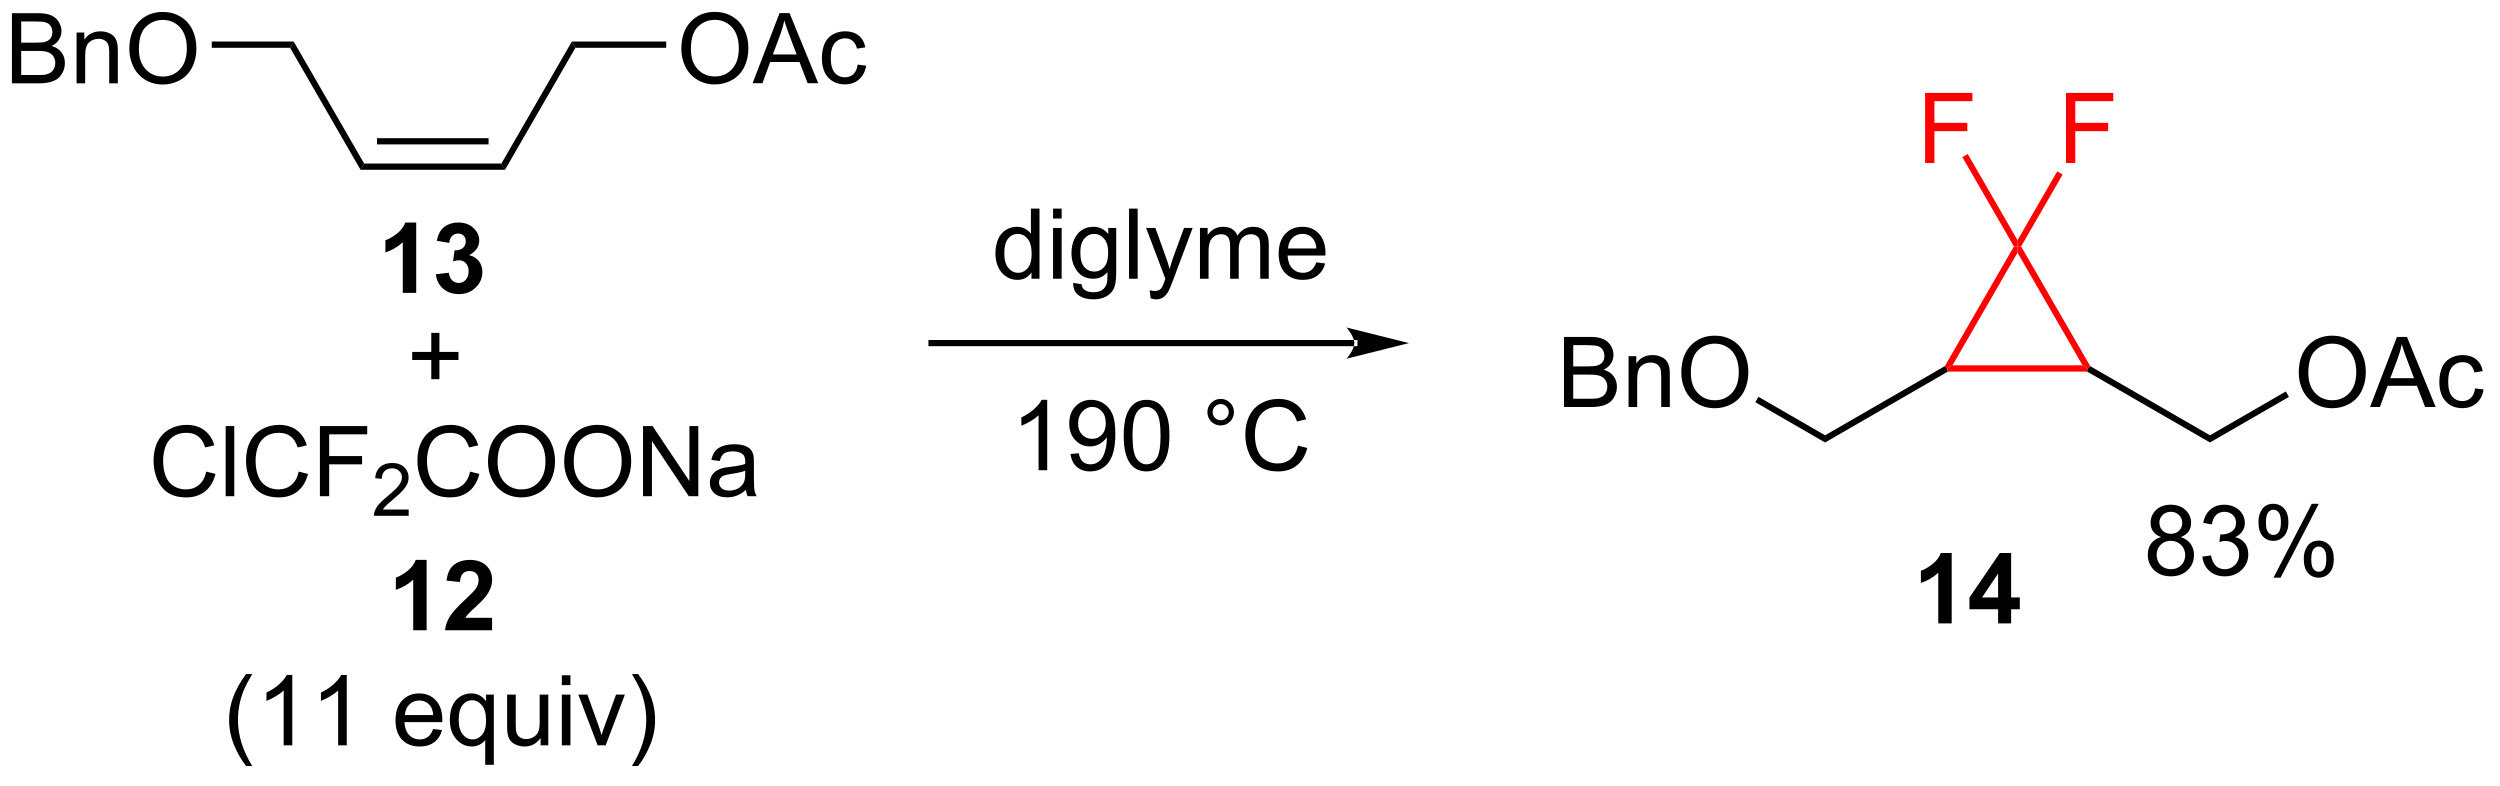 <?xml version="1.0" encoding="UTF-8"?>
<!DOCTYPE svg PUBLIC '-//W3C//DTD SVG 1.0//EN'
          'http://www.w3.org/TR/2001/REC-SVG-20010904/DTD/svg10.dtd'>
<svg stroke-dasharray="none" shape-rendering="auto" xmlns="http://www.w3.org/2000/svg" font-family="'Dialog'" text-rendering="auto" width="280" fill-opacity="1" color-interpolation="auto" color-rendering="auto" preserveAspectRatio="xMidYMid meet" font-size="12px" viewBox="0 0 280 88" fill="black" xmlns:xlink="http://www.w3.org/1999/xlink" stroke="black" image-rendering="auto" stroke-miterlimit="10" stroke-linecap="square" stroke-linejoin="miter" font-style="normal" stroke-width="1" height="88" stroke-dashoffset="0" font-weight="normal" stroke-opacity="1"
><!--Generated by the Batik Graphics2D SVG Generator--><defs id="genericDefs"
  /><g
  ><defs id="defs1"
    ><clipPath clipPathUnits="userSpaceOnUse" id="clipPath1"
      ><path d="M2.235 1.598 L211.927 1.598 L211.927 66.964 L2.235 66.964 L2.235 1.598 Z"
      /></clipPath
      ><clipPath clipPathUnits="userSpaceOnUse" id="clipPath2"
      ><path d="M0.586 6.22 L0.586 69.768 L204.447 69.768 L204.447 6.22 Z"
      /></clipPath
    ></defs
    ><g transform="scale(1.333,1.333) translate(-2.235,-1.598) matrix(1.029,0,0,1.029,1.633,-4.8)"
    ><path d="M1.558 13.02 L1.558 7.294 L3.706 7.294 Q4.362 7.294 4.758 7.468 Q5.157 7.64 5.381 8.002 Q5.605 8.364 5.605 8.757 Q5.605 9.124 5.404 9.45 Q5.206 9.773 4.805 9.973 Q5.324 10.124 5.602 10.492 Q5.883 10.859 5.883 11.359 Q5.883 11.762 5.712 12.109 Q5.542 12.453 5.292 12.64 Q5.042 12.828 4.665 12.924 Q4.29 13.02 3.743 13.02 L1.558 13.02 ZM2.316 9.7 L3.555 9.7 Q4.058 9.7 4.277 9.632 Q4.566 9.546 4.712 9.348 Q4.86 9.148 4.86 8.848 Q4.86 8.562 4.722 8.346 Q4.587 8.13 4.331 8.049 Q4.079 7.968 3.462 7.968 L2.316 7.968 L2.316 9.7 ZM2.316 12.343 L3.743 12.343 Q4.11 12.343 4.258 12.317 Q4.519 12.27 4.693 12.161 Q4.87 12.051 4.982 11.843 Q5.097 11.632 5.097 11.359 Q5.097 11.038 4.933 10.804 Q4.769 10.567 4.477 10.471 Q4.188 10.374 3.641 10.374 L2.316 10.374 L2.316 12.343 ZM6.837 13.02 L6.837 8.872 L7.469 8.872 L7.469 9.46 Q7.925 8.778 8.79 8.778 Q9.165 8.778 9.477 8.913 Q9.792 9.046 9.948 9.265 Q10.105 9.484 10.167 9.786 Q10.206 9.981 10.206 10.468 L10.206 13.02 L9.503 13.02 L9.503 10.497 Q9.503 10.067 9.42 9.854 Q9.339 9.64 9.131 9.515 Q8.922 9.387 8.641 9.387 Q8.191 9.387 7.865 9.674 Q7.54 9.958 7.54 10.755 L7.54 13.02 L6.837 13.02 ZM11.145 10.231 Q11.145 8.804 11.911 7.999 Q12.676 7.192 13.887 7.192 Q14.679 7.192 15.314 7.572 Q15.952 7.95 16.286 8.627 Q16.622 9.304 16.622 10.163 Q16.622 11.036 16.27 11.723 Q15.918 12.411 15.273 12.765 Q14.63 13.119 13.882 13.119 Q13.075 13.119 12.437 12.729 Q11.801 12.335 11.473 11.661 Q11.145 10.984 11.145 10.231 ZM11.926 10.242 Q11.926 11.278 12.481 11.874 Q13.038 12.468 13.88 12.468 Q14.734 12.468 15.286 11.867 Q15.84 11.265 15.84 10.161 Q15.84 9.46 15.603 8.94 Q15.366 8.419 14.911 8.132 Q14.458 7.843 13.89 7.843 Q13.085 7.843 12.505 8.398 Q11.926 8.95 11.926 10.242 Z" stroke="none" clip-path="url(#clipPath2)"
    /></g
    ><g transform="matrix(1.371,0,0,1.371,-0.803,-8.53)"
    ><path d="M17.888 10.125 L17.888 9.615 L24.579 9.615 L24.284 10.125 Z" stroke="none" clip-path="url(#clipPath2)"
    /></g
    ><g transform="matrix(1.371,0,0,1.371,-0.803,-8.53)"
    ><path d="M24.284 10.125 L24.579 9.615 L30.333 19.582 L30.038 20.092 Z" stroke="none" clip-path="url(#clipPath2)"
    /></g
    ><g transform="matrix(1.371,0,0,1.371,-0.803,-8.53)"
    ><path d="M30.038 20.092 L30.333 19.582 L41.547 19.582 L41.842 20.092 ZM31.382 18.02 L40.498 18.02 L40.498 17.51 L31.382 17.51 Z" stroke="none" clip-path="url(#clipPath2)"
    /></g
    ><g transform="matrix(1.371,0,0,1.371,-0.803,-8.53)"
    ><path d="M41.842 20.092 L41.547 19.582 L47.301 9.615 L47.596 10.125 Z" stroke="none" clip-path="url(#clipPath2)"
    /></g
    ><g transform="matrix(1.371,0,0,1.371,-0.803,-8.53)"
    ><path d="M56.245 10.231 Q56.245 8.804 57.011 7.999 Q57.777 7.192 58.987 7.192 Q59.779 7.192 60.415 7.572 Q61.053 7.95 61.386 8.627 Q61.722 9.304 61.722 10.163 Q61.722 11.036 61.37 11.723 Q61.019 12.411 60.373 12.765 Q59.73 13.119 58.982 13.119 Q58.175 13.119 57.537 12.729 Q56.902 12.335 56.573 11.661 Q56.245 10.984 56.245 10.231 ZM57.027 10.242 Q57.027 11.278 57.581 11.874 Q58.139 12.468 58.98 12.468 Q59.834 12.468 60.386 11.867 Q60.941 11.265 60.941 10.161 Q60.941 9.46 60.704 8.94 Q60.467 8.419 60.011 8.132 Q59.558 7.843 58.99 7.843 Q58.185 7.843 57.605 8.398 Q57.027 8.95 57.027 10.242 ZM62.067 13.02 L64.267 7.294 L65.085 7.294 L67.429 13.02 L66.564 13.02 L65.898 11.286 L63.502 11.286 L62.874 13.02 L62.067 13.02 ZM63.721 10.669 L65.663 10.669 L65.064 9.083 Q64.791 8.359 64.658 7.895 Q64.549 8.445 64.351 8.989 L63.721 10.669 ZM70.65 11.499 L71.343 11.591 Q71.228 12.304 70.762 12.71 Q70.296 13.114 69.616 13.114 Q68.765 13.114 68.247 12.557 Q67.728 11.999 67.728 10.96 Q67.728 10.288 67.95 9.786 Q68.174 9.281 68.629 9.031 Q69.085 8.778 69.619 8.778 Q70.296 8.778 70.726 9.119 Q71.156 9.46 71.275 10.091 L70.593 10.195 Q70.494 9.778 70.247 9.567 Q69.999 9.356 69.648 9.356 Q69.116 9.356 68.783 9.736 Q68.452 10.117 68.452 10.942 Q68.452 11.778 68.773 12.158 Q69.093 12.536 69.609 12.536 Q70.023 12.536 70.299 12.283 Q70.577 12.028 70.65 11.499 Z" stroke="none" clip-path="url(#clipPath2)"
    /></g
    ><g transform="matrix(1.371,0,0,1.371,-0.803,-8.53)"
    ><path d="M47.596 10.125 L47.301 9.615 L55.011 9.615 L55.011 10.125 Z" stroke="none" clip-path="url(#clipPath2)"
    /></g
    ><g transform="matrix(1.371,0,0,1.371,-0.803,-8.53)"
    ><path d="M111.223 34.505 L111.223 34.505 L76.688 34.505 L76.432 34.505 L76.432 33.995 L76.688 33.995 L111.223 33.995 L111.478 33.995 L111.478 34.505 ZM115.688 34.25 L110.585 32.975 C110.585 32.975 111.223 33.692 111.223 34.25 C111.223 34.809 110.585 35.526 110.585 35.526 Z" stroke="none" clip-path="url(#clipPath2)"
    /></g
    ><g transform="matrix(1.371,0,0,1.371,-0.803,-8.53)"
    ><path d="M84.85 28.991 L84.85 28.468 Q84.457 29.085 83.691 29.085 Q83.194 29.085 82.777 28.811 Q82.363 28.538 82.134 28.049 Q81.905 27.556 81.905 26.921 Q81.905 26.299 82.11 25.793 Q82.319 25.288 82.733 25.02 Q83.147 24.749 83.66 24.749 Q84.035 24.749 84.326 24.908 Q84.621 25.064 84.803 25.319 L84.803 23.265 L85.504 23.265 L85.504 28.991 L84.85 28.991 ZM82.629 26.921 Q82.629 27.718 82.965 28.114 Q83.3 28.507 83.756 28.507 Q84.217 28.507 84.54 28.129 Q84.863 27.752 84.863 26.978 Q84.863 26.127 84.535 25.728 Q84.207 25.33 83.725 25.33 Q83.256 25.33 82.941 25.713 Q82.629 26.095 82.629 26.921 ZM86.612 24.072 L86.612 23.265 L87.315 23.265 L87.315 24.072 L86.612 24.072 ZM86.612 28.991 L86.612 24.843 L87.315 24.843 L87.315 28.991 L86.612 28.991 ZM88.256 29.335 L88.941 29.436 Q88.983 29.754 89.178 29.897 Q89.441 30.093 89.894 30.093 Q90.381 30.093 90.647 29.897 Q90.912 29.702 91.006 29.351 Q91.061 29.137 91.058 28.447 Q90.597 28.991 89.91 28.991 Q89.053 28.991 88.584 28.374 Q88.116 27.757 88.116 26.892 Q88.116 26.299 88.329 25.799 Q88.545 25.296 88.954 25.022 Q89.363 24.749 89.912 24.749 Q90.647 24.749 91.123 25.343 L91.123 24.843 L91.772 24.843 L91.772 28.429 Q91.772 29.397 91.574 29.801 Q91.379 30.207 90.949 30.442 Q90.522 30.676 89.897 30.676 Q89.155 30.676 88.696 30.34 Q88.241 30.007 88.256 29.335 ZM88.84 26.843 Q88.84 27.658 89.162 28.033 Q89.488 28.408 89.975 28.408 Q90.459 28.408 90.787 28.035 Q91.116 27.663 91.116 26.866 Q91.116 26.103 90.777 25.718 Q90.441 25.33 89.965 25.33 Q89.496 25.33 89.168 25.713 Q88.84 26.093 88.84 26.843 ZM92.82 28.991 L92.82 23.265 L93.523 23.265 L93.523 28.991 L92.82 28.991 ZM94.582 30.59 L94.504 29.929 Q94.733 29.991 94.905 29.991 Q95.139 29.991 95.28 29.913 Q95.42 29.835 95.511 29.694 Q95.576 29.59 95.725 29.171 Q95.746 29.114 95.787 28.999 L94.215 24.843 L94.972 24.843 L95.834 27.244 Q96.004 27.702 96.136 28.205 Q96.256 27.72 96.425 27.259 L97.311 24.843 L98.014 24.843 L96.436 29.061 Q96.183 29.746 96.043 30.004 Q95.855 30.351 95.613 30.512 Q95.371 30.676 95.035 30.676 Q94.832 30.676 94.582 30.59 ZM98.613 28.991 L98.613 24.843 L99.241 24.843 L99.241 25.424 Q99.436 25.119 99.759 24.934 Q100.084 24.749 100.498 24.749 Q100.959 24.749 101.254 24.942 Q101.55 25.132 101.67 25.476 Q102.162 24.749 102.951 24.749 Q103.569 24.749 103.899 25.09 Q104.233 25.431 104.233 26.142 L104.233 28.991 L103.535 28.991 L103.535 26.377 Q103.535 25.955 103.465 25.77 Q103.397 25.585 103.217 25.473 Q103.037 25.358 102.795 25.358 Q102.358 25.358 102.069 25.65 Q101.78 25.939 101.78 26.58 L101.78 28.991 L101.076 28.991 L101.076 26.296 Q101.076 25.827 100.905 25.593 Q100.733 25.358 100.342 25.358 Q100.045 25.358 99.793 25.515 Q99.543 25.671 99.428 25.973 Q99.316 26.272 99.316 26.838 L99.316 28.991 L98.613 28.991 ZM108.116 27.655 L108.842 27.744 Q108.67 28.382 108.204 28.733 Q107.741 29.085 107.019 29.085 Q106.108 29.085 105.574 28.525 Q105.043 27.963 105.043 26.952 Q105.043 25.905 105.582 25.327 Q106.121 24.749 106.98 24.749 Q107.811 24.749 108.337 25.317 Q108.866 25.882 108.866 26.908 Q108.866 26.97 108.863 27.095 L105.769 27.095 Q105.808 27.78 106.155 28.145 Q106.504 28.507 107.022 28.507 Q107.41 28.507 107.683 28.304 Q107.957 28.101 108.116 27.655 ZM105.808 26.517 L108.123 26.517 Q108.076 25.994 107.858 25.733 Q107.522 25.327 106.988 25.327 Q106.504 25.327 106.173 25.653 Q105.842 25.976 105.808 26.517 Z" stroke="none" clip-path="url(#clipPath2)"
    /></g
    ><g transform="matrix(1.371,0,0,1.371,-0.803,-8.53)"
    ><path d="M128.349 39.471 L128.349 33.744 L130.497 33.744 Q131.153 33.744 131.549 33.919 Q131.948 34.091 132.172 34.453 Q132.395 34.815 132.395 35.208 Q132.395 35.575 132.195 35.901 Q131.997 36.223 131.596 36.424 Q132.114 36.575 132.393 36.942 Q132.674 37.309 132.674 37.809 Q132.674 38.213 132.502 38.559 Q132.333 38.903 132.083 39.091 Q131.833 39.278 131.455 39.374 Q131.08 39.471 130.534 39.471 L128.349 39.471 ZM129.106 36.151 L130.346 36.151 Q130.849 36.151 131.067 36.083 Q131.356 35.997 131.502 35.799 Q131.651 35.598 131.651 35.299 Q131.651 35.013 131.513 34.796 Q131.377 34.58 131.122 34.499 Q130.869 34.419 130.252 34.419 L129.106 34.419 L129.106 36.151 ZM129.106 38.794 L130.534 38.794 Q130.901 38.794 131.049 38.768 Q131.31 38.721 131.484 38.611 Q131.661 38.502 131.773 38.294 Q131.888 38.083 131.888 37.809 Q131.888 37.489 131.724 37.255 Q131.56 37.018 131.268 36.921 Q130.979 36.825 130.432 36.825 L129.106 36.825 L129.106 38.794 ZM133.627 39.471 L133.627 35.322 L134.26 35.322 L134.26 35.911 Q134.716 35.229 135.58 35.229 Q135.955 35.229 136.268 35.364 Q136.583 35.497 136.739 35.716 Q136.895 35.934 136.958 36.236 Q136.997 36.432 136.997 36.919 L136.997 39.471 L136.294 39.471 L136.294 36.947 Q136.294 36.518 136.211 36.304 Q136.13 36.091 135.922 35.966 Q135.713 35.838 135.432 35.838 Q134.981 35.838 134.656 36.124 Q134.33 36.408 134.33 37.205 L134.33 39.471 L133.627 39.471 ZM137.936 36.682 Q137.936 35.255 138.702 34.45 Q139.467 33.643 140.678 33.643 Q141.47 33.643 142.105 34.023 Q142.743 34.401 143.077 35.078 Q143.412 35.755 143.412 36.614 Q143.412 37.486 143.061 38.174 Q142.709 38.861 142.064 39.216 Q141.42 39.57 140.673 39.57 Q139.866 39.57 139.227 39.179 Q138.592 38.786 138.264 38.111 Q137.936 37.434 137.936 36.682 ZM138.717 36.692 Q138.717 37.729 139.272 38.325 Q139.829 38.919 140.67 38.919 Q141.524 38.919 142.077 38.317 Q142.631 37.716 142.631 36.611 Q142.631 35.911 142.394 35.39 Q142.157 34.869 141.702 34.583 Q141.248 34.294 140.681 34.294 Q139.876 34.294 139.295 34.848 Q138.717 35.401 138.717 36.692 Z" stroke="none" clip-path="url(#clipPath2)"
    /></g
    ><g transform="matrix(1.371,0,0,1.371,-0.803,-8.53)"
    ><path d="M143.982 39.08 L144.237 38.638 L149.68 41.781 L149.68 42.37 Z" stroke="none" clip-path="url(#clipPath2)"
    /></g
    ><g transform="matrix(1.371,0,0,1.371,-0.803,-8.53)"
    ><path d="M149.68 42.37 L149.68 41.781 L159.46 36.134 L159.647 36.321 L159.715 36.576 Z" stroke="none" clip-path="url(#clipPath2)"
    /></g
    ><g fill="red" transform="matrix(1.371,0,0,1.371,-0.803,-8.53)" stroke="red"
    ><path d="M159.715 36.576 L159.647 36.321 L160.089 36.066 L170.714 36.066 L171.156 36.321 L171.087 36.576 Z" stroke="none" clip-path="url(#clipPath2)"
    /></g
    ><g transform="matrix(1.371,0,0,1.371,-0.803,-8.53)"
    ><path d="M171.087 36.576 L171.156 36.321 L171.343 36.134 L181.123 41.781 L181.123 42.37 Z" stroke="none" clip-path="url(#clipPath2)"
    /></g
    ><g transform="matrix(1.371,0,0,1.371,-0.803,-8.53)"
    ><path d="M188.377 36.682 Q188.377 35.255 189.143 34.45 Q189.909 33.643 191.119 33.643 Q191.911 33.643 192.547 34.023 Q193.185 34.401 193.518 35.078 Q193.854 35.755 193.854 36.614 Q193.854 37.486 193.502 38.174 Q193.151 38.861 192.505 39.216 Q191.862 39.57 191.114 39.57 Q190.307 39.57 189.669 39.179 Q189.034 38.786 188.705 38.111 Q188.377 37.434 188.377 36.682 ZM189.159 36.692 Q189.159 37.729 189.713 38.325 Q190.271 38.919 191.112 38.919 Q191.966 38.919 192.518 38.317 Q193.073 37.716 193.073 36.611 Q193.073 35.911 192.836 35.39 Q192.599 34.869 192.143 34.583 Q191.69 34.294 191.122 34.294 Q190.317 34.294 189.737 34.848 Q189.159 35.401 189.159 36.692 ZM194.199 39.471 L196.399 33.744 L197.217 33.744 L199.561 39.471 L198.696 39.471 L198.03 37.736 L195.634 37.736 L195.006 39.471 L194.199 39.471 ZM195.853 37.119 L197.795 37.119 L197.196 35.533 Q196.923 34.809 196.79 34.346 Q196.681 34.895 196.483 35.44 L195.853 37.119 ZM202.782 37.95 L203.475 38.041 Q203.36 38.755 202.894 39.161 Q202.428 39.565 201.748 39.565 Q200.897 39.565 200.379 39.007 Q199.86 38.45 199.86 37.411 Q199.86 36.739 200.082 36.236 Q200.306 35.731 200.761 35.481 Q201.217 35.229 201.751 35.229 Q202.428 35.229 202.858 35.57 Q203.287 35.911 203.407 36.541 L202.725 36.645 Q202.626 36.229 202.379 36.018 Q202.131 35.807 201.78 35.807 Q201.248 35.807 200.915 36.187 Q200.584 36.567 200.584 37.393 Q200.584 38.229 200.905 38.609 Q201.225 38.986 201.741 38.986 Q202.155 38.986 202.431 38.734 Q202.709 38.479 202.782 37.95 Z" stroke="none" clip-path="url(#clipPath2)"
    /></g
    ><g transform="matrix(1.371,0,0,1.371,-0.803,-8.53)"
    ><path d="M181.123 42.37 L181.123 41.781 L187.32 38.202 L187.576 38.644 Z" stroke="none" clip-path="url(#clipPath2)"
    /></g
    ><g fill="red" transform="matrix(1.371,0,0,1.371,-0.803,-8.53)" stroke="red"
    ><path d="M160.089 36.066 L159.647 36.321 L159.46 36.134 L165.107 26.354 L165.401 26.354 L165.401 26.864 Z" stroke="none" clip-path="url(#clipPath2)"
    /></g
    ><g fill="red" transform="matrix(1.371,0,0,1.371,-0.803,-8.53)" stroke="red"
    ><path d="M171.343 36.134 L171.156 36.321 L170.714 36.066 L165.401 26.864 L165.401 26.354 L165.696 26.354 Z" stroke="none" clip-path="url(#clipPath2)"
    /></g
    ><g fill="red" transform="matrix(1.371,0,0,1.371,-0.803,-8.53)" stroke="red"
    ><path d="M169.362 19.537 L169.362 13.811 L173.226 13.811 L173.226 14.485 L170.12 14.485 L170.12 16.259 L172.807 16.259 L172.807 16.936 L170.12 16.936 L170.12 19.537 L169.362 19.537 Z" stroke="none" clip-path="url(#clipPath2)"
    /></g
    ><g fill="red" transform="matrix(1.371,0,0,1.371,-0.803,-8.53)" stroke="red"
    ><path d="M165.696 26.354 L165.401 26.354 L165.401 25.844 L168.648 20.221 L169.09 20.476 Z" stroke="none" clip-path="url(#clipPath2)"
    /></g
    ><g fill="red" transform="matrix(1.371,0,0,1.371,-0.803,-8.53)" stroke="red"
    ><path d="M157.853 19.537 L157.853 13.811 L161.718 13.811 L161.718 14.485 L158.611 14.485 L158.611 16.259 L161.299 16.259 L161.299 16.936 L158.611 16.936 L158.611 19.537 L157.853 19.537 Z" stroke="none" clip-path="url(#clipPath2)"
    /></g
    ><g fill="red" transform="matrix(1.371,0,0,1.371,-0.803,-8.53)" stroke="red"
    ><path d="M165.401 25.844 L165.401 26.354 L165.107 26.354 L160.895 19.058 L161.336 18.803 Z" stroke="none" clip-path="url(#clipPath2)"
    /></g
    ><g transform="matrix(1.371,0,0,1.371,-0.803,-8.53)"
    ><path d="M35.438 57.711 L34.342 57.711 L34.342 53.573 Q33.741 54.136 32.923 54.406 L32.923 53.409 Q33.353 53.268 33.855 52.878 Q34.36 52.484 34.548 51.961 L35.438 51.961 L35.438 57.711 ZM40.786 56.69 L40.786 57.711 L36.94 57.711 Q37.002 57.133 37.315 56.615 Q37.627 56.096 38.549 55.242 Q39.291 54.55 39.458 54.305 Q39.685 53.964 39.685 53.633 Q39.685 53.266 39.487 53.068 Q39.291 52.87 38.942 52.87 Q38.599 52.87 38.396 53.078 Q38.192 53.284 38.161 53.766 L37.067 53.656 Q37.166 52.75 37.682 52.357 Q38.198 51.961 38.971 51.961 Q39.817 51.961 40.302 52.419 Q40.786 52.875 40.786 53.555 Q40.786 53.94 40.648 54.292 Q40.51 54.641 40.208 55.024 Q40.01 55.276 39.489 55.753 Q38.971 56.229 38.831 56.386 Q38.692 56.542 38.606 56.69 L40.786 56.69 Z" stroke="none" clip-path="url(#clipPath2)"
    /></g
    ><g transform="matrix(1.371,0,0,1.371,-0.803,-8.53)"
    ><path d="M20.69 68.796 Q20.107 68.062 19.703 67.077 Q19.302 66.09 19.302 65.036 Q19.302 64.106 19.604 63.254 Q19.956 62.267 20.69 61.286 L21.192 61.286 Q20.721 62.098 20.567 62.447 Q20.331 62.986 20.192 63.572 Q20.026 64.301 20.026 65.041 Q20.026 66.918 21.192 68.796 L20.69 68.796 ZM24.463 67.111 L23.76 67.111 L23.76 62.629 Q23.505 62.871 23.093 63.114 Q22.682 63.356 22.354 63.478 L22.354 62.799 Q22.942 62.52 23.383 62.127 Q23.825 61.731 24.01 61.361 L24.463 61.361 L24.463 67.111 ZM28.913 67.111 L28.209 67.111 L28.209 62.629 Q27.954 62.871 27.543 63.114 Q27.131 63.356 26.803 63.478 L26.803 62.799 Q27.392 62.52 27.832 62.127 Q28.274 61.731 28.459 61.361 L28.913 61.361 L28.913 67.111 ZM35.97 65.775 L36.696 65.864 Q36.525 66.502 36.058 66.853 Q35.595 67.205 34.873 67.205 Q33.962 67.205 33.428 66.645 Q32.897 66.082 32.897 65.072 Q32.897 64.025 33.436 63.447 Q33.975 62.869 34.834 62.869 Q35.665 62.869 36.191 63.437 Q36.72 64.002 36.72 65.028 Q36.72 65.09 36.717 65.215 L33.623 65.215 Q33.663 65.9 34.009 66.265 Q34.358 66.627 34.876 66.627 Q35.264 66.627 35.538 66.424 Q35.811 66.221 35.97 65.775 ZM33.663 64.637 L35.978 64.637 Q35.931 64.114 35.712 63.853 Q35.376 63.447 34.842 63.447 Q34.358 63.447 34.027 63.773 Q33.696 64.096 33.663 64.637 ZM40.224 68.702 L40.224 66.668 Q40.06 66.9 39.765 67.054 Q39.471 67.205 39.138 67.205 Q38.401 67.205 37.867 66.616 Q37.333 66.025 37.333 64.996 Q37.333 64.371 37.549 63.877 Q37.768 63.379 38.179 63.124 Q38.591 62.869 39.083 62.869 Q39.854 62.869 40.294 63.517 L40.294 62.963 L40.927 62.963 L40.927 68.702 L40.224 68.702 ZM38.057 65.025 Q38.057 65.825 38.393 66.226 Q38.729 66.627 39.198 66.627 Q39.646 66.627 39.968 66.246 Q40.294 65.864 40.294 65.088 Q40.294 64.26 39.953 63.843 Q39.612 63.424 39.151 63.424 Q38.693 63.424 38.375 63.812 Q38.057 64.2 38.057 65.025 ZM44.748 67.111 L44.748 66.502 Q44.264 67.205 43.431 67.205 Q43.064 67.205 42.746 67.064 Q42.428 66.924 42.272 66.71 Q42.118 66.496 42.056 66.189 Q42.014 65.981 42.014 65.533 L42.014 62.963 L42.717 62.963 L42.717 65.262 Q42.717 65.814 42.759 66.004 Q42.827 66.283 43.04 66.442 Q43.256 66.598 43.571 66.598 Q43.889 66.598 44.165 66.437 Q44.444 66.275 44.558 65.996 Q44.673 65.715 44.673 65.184 L44.673 62.963 L45.376 62.963 L45.376 67.111 L44.748 67.111 ZM46.482 62.192 L46.482 61.385 L47.185 61.385 L47.185 62.192 L46.482 62.192 ZM46.482 67.111 L46.482 62.963 L47.185 62.963 L47.185 67.111 L46.482 67.111 ZM49.407 67.111 L47.829 62.963 L48.571 62.963 L49.462 65.447 Q49.608 65.848 49.728 66.283 Q49.821 65.955 49.991 65.494 L50.913 62.963 L51.634 62.963 L50.064 67.111 L49.407 67.111 ZM52.717 68.796 L52.212 68.796 Q53.381 66.918 53.381 65.041 Q53.381 64.306 53.212 63.583 Q53.079 62.996 52.842 62.458 Q52.689 62.106 52.212 61.286 L52.717 61.286 Q53.452 62.267 53.803 63.254 Q54.103 64.106 54.103 65.036 Q54.103 66.09 53.699 67.077 Q53.295 68.062 52.717 68.796 Z" stroke="none" clip-path="url(#clipPath2)"
    /></g
    ><g transform="matrix(1.371,0,0,1.371,-0.803,-8.53)"
    ><path d="M34.586 30.149 L33.49 30.149 L33.49 26.011 Q32.888 26.573 32.07 26.844 L32.07 25.846 Q32.5 25.706 33.003 25.315 Q33.508 24.922 33.695 24.399 L34.586 24.399 L34.586 30.149 ZM36.189 28.628 L37.251 28.5 Q37.301 28.906 37.522 29.123 Q37.746 29.336 38.064 29.336 Q38.402 29.336 38.634 29.078 Q38.868 28.82 38.868 28.383 Q38.868 27.969 38.645 27.727 Q38.423 27.485 38.103 27.485 Q37.892 27.485 37.598 27.565 L37.72 26.672 Q38.165 26.683 38.4 26.479 Q38.634 26.274 38.634 25.933 Q38.634 25.643 38.462 25.471 Q38.29 25.3 38.004 25.3 Q37.723 25.3 37.522 25.495 Q37.324 25.69 37.283 26.065 L36.27 25.893 Q36.376 25.375 36.587 25.065 Q36.801 24.753 37.181 24.576 Q37.564 24.399 38.035 24.399 Q38.845 24.399 39.332 24.914 Q39.736 25.336 39.736 25.867 Q39.736 26.62 38.91 27.07 Q39.402 27.175 39.697 27.542 Q39.993 27.909 39.993 28.43 Q39.993 29.183 39.441 29.716 Q38.892 30.248 38.072 30.248 Q37.293 30.248 36.78 29.8 Q36.27 29.352 36.189 28.628 Z" stroke="none" clip-path="url(#clipPath2)"
    /></g
    ><g transform="matrix(1.371,0,0,1.371,-0.803,-8.53)"
    ><path d="M177.132 50.097 Q176.695 49.938 176.484 49.641 Q176.273 49.344 176.273 48.93 Q176.273 48.305 176.721 47.881 Q177.171 47.453 177.919 47.453 Q178.669 47.453 179.125 47.888 Q179.583 48.323 179.583 48.948 Q179.583 49.347 179.372 49.644 Q179.163 49.938 178.739 50.097 Q179.265 50.269 179.541 50.651 Q179.817 51.034 179.817 51.566 Q179.817 52.3 179.296 52.803 Q178.778 53.303 177.929 53.303 Q177.083 53.303 176.562 52.8 Q176.044 52.297 176.044 51.547 Q176.044 50.987 176.325 50.612 Q176.609 50.235 177.132 50.097 ZM176.992 48.907 Q176.992 49.313 177.252 49.571 Q177.515 49.828 177.934 49.828 Q178.341 49.828 178.598 49.573 Q178.859 49.316 178.859 48.946 Q178.859 48.558 178.591 48.295 Q178.325 48.032 177.927 48.032 Q177.523 48.032 177.257 48.289 Q176.992 48.547 176.992 48.907 ZM176.765 51.55 Q176.765 51.852 176.908 52.133 Q177.052 52.414 177.333 52.568 Q177.614 52.722 177.937 52.722 Q178.442 52.722 178.77 52.399 Q179.098 52.073 179.098 51.573 Q179.098 51.066 178.76 50.735 Q178.421 50.401 177.913 50.401 Q177.419 50.401 177.091 50.73 Q176.765 51.058 176.765 51.55 ZM180.503 51.691 L181.207 51.597 Q181.329 52.196 181.618 52.459 Q181.91 52.722 182.329 52.722 Q182.824 52.722 183.165 52.378 Q183.509 52.034 183.509 51.526 Q183.509 51.042 183.191 50.73 Q182.876 50.414 182.386 50.414 Q182.188 50.414 181.891 50.493 L181.97 49.875 Q182.04 49.883 182.082 49.883 Q182.532 49.883 182.891 49.649 Q183.251 49.414 183.251 48.925 Q183.251 48.539 182.988 48.287 Q182.727 48.032 182.313 48.032 Q181.902 48.032 181.628 48.289 Q181.355 48.547 181.277 49.063 L180.574 48.938 Q180.704 48.23 181.16 47.842 Q181.618 47.453 182.298 47.453 Q182.766 47.453 183.16 47.654 Q183.555 47.855 183.764 48.203 Q183.972 48.55 183.972 48.941 Q183.972 49.313 183.772 49.618 Q183.574 49.922 183.183 50.102 Q183.691 50.219 183.972 50.589 Q184.253 50.956 184.253 51.511 Q184.253 52.261 183.707 52.784 Q183.16 53.305 182.324 53.305 Q181.571 53.305 181.071 52.857 Q180.574 52.407 180.503 51.691 ZM185.083 48.852 Q185.083 48.237 185.39 47.808 Q185.7 47.378 186.286 47.378 Q186.825 47.378 187.177 47.763 Q187.531 48.149 187.531 48.894 Q187.531 49.62 187.174 50.013 Q186.817 50.407 186.294 50.407 Q185.773 50.407 185.427 50.021 Q185.083 49.633 185.083 48.852 ZM186.304 47.862 Q186.044 47.862 185.869 48.089 Q185.695 48.316 185.695 48.922 Q185.695 49.472 185.869 49.698 Q186.046 49.922 186.304 49.922 Q186.57 49.922 186.744 49.696 Q186.919 49.469 186.919 48.868 Q186.919 48.313 186.742 48.089 Q186.567 47.862 186.304 47.862 ZM186.309 53.414 L189.442 47.378 L190.012 47.378 L186.89 53.414 L186.309 53.414 ZM188.786 51.86 Q188.786 51.243 189.093 50.816 Q189.403 50.386 189.992 50.386 Q190.531 50.386 190.885 50.771 Q191.239 51.157 191.239 51.901 Q191.239 52.628 190.88 53.021 Q190.523 53.414 189.997 53.414 Q189.476 53.414 189.13 53.026 Q188.786 52.636 188.786 51.86 ZM190.012 50.87 Q189.747 50.87 189.572 51.097 Q189.398 51.323 189.398 51.93 Q189.398 52.477 189.572 52.703 Q189.75 52.93 190.007 52.93 Q190.278 52.93 190.45 52.703 Q190.625 52.477 190.625 51.875 Q190.625 51.321 190.447 51.097 Q190.273 50.87 190.012 50.87 Z" stroke="none" clip-path="url(#clipPath2)"
    /></g
    ><g transform="matrix(1.371,0,0,1.371,-0.803,-8.53)"
    ><path d="M86.134 44.635 L85.43 44.635 L85.43 40.153 Q85.175 40.395 84.764 40.637 Q84.352 40.879 84.024 41.002 L84.024 40.322 Q84.613 40.044 85.053 39.65 Q85.496 39.254 85.68 38.885 L86.134 38.885 L86.134 44.635 ZM88.039 43.309 L88.716 43.247 Q88.802 43.723 89.044 43.939 Q89.286 44.153 89.664 44.153 Q89.989 44.153 90.231 44.004 Q90.476 43.856 90.632 43.609 Q90.789 43.361 90.893 42.939 Q91 42.517 91 42.08 Q91 42.033 90.997 41.939 Q90.786 42.275 90.419 42.484 Q90.054 42.692 89.63 42.692 Q88.919 42.692 88.427 42.176 Q87.934 41.661 87.934 40.817 Q87.934 39.947 88.448 39.416 Q88.96 38.885 89.734 38.885 Q90.294 38.885 90.755 39.187 Q91.218 39.486 91.458 40.044 Q91.7 40.598 91.7 41.653 Q91.7 42.752 91.46 43.403 Q91.224 44.051 90.752 44.392 Q90.281 44.734 89.648 44.734 Q88.976 44.734 88.549 44.361 Q88.125 43.986 88.039 43.309 ZM90.919 40.783 Q90.919 40.176 90.596 39.822 Q90.273 39.465 89.82 39.465 Q89.351 39.465 89.002 39.848 Q88.656 40.231 88.656 40.84 Q88.656 41.387 88.987 41.731 Q89.317 42.072 89.802 42.072 Q90.289 42.072 90.604 41.731 Q90.919 41.387 90.919 40.783 ZM92.384 41.809 Q92.384 40.794 92.592 40.176 Q92.8 39.556 93.212 39.221 Q93.626 38.885 94.251 38.885 Q94.712 38.885 95.058 39.069 Q95.407 39.254 95.634 39.606 Q95.86 39.955 95.988 40.458 Q96.118 40.958 96.118 41.809 Q96.118 42.817 95.91 43.437 Q95.704 44.056 95.29 44.395 Q94.879 44.734 94.251 44.734 Q93.423 44.734 92.949 44.137 Q92.384 43.424 92.384 41.809 ZM93.105 41.809 Q93.105 43.221 93.436 43.687 Q93.766 44.153 94.251 44.153 Q94.735 44.153 95.063 43.684 Q95.394 43.215 95.394 41.809 Q95.394 40.395 95.063 39.931 Q94.735 39.465 94.243 39.465 Q93.759 39.465 93.47 39.877 Q93.105 40.4 93.105 41.809 ZM99.222 39.892 Q99.222 39.442 99.54 39.127 Q99.86 38.809 100.305 38.809 Q100.759 38.809 101.074 39.127 Q101.391 39.442 101.391 39.892 Q101.391 40.34 101.071 40.661 Q100.754 40.978 100.305 40.978 Q99.86 40.978 99.54 40.663 Q99.222 40.346 99.222 39.892 ZM99.649 39.892 Q99.649 40.166 99.842 40.359 Q100.035 40.551 100.308 40.551 Q100.579 40.551 100.772 40.359 Q100.964 40.166 100.964 39.892 Q100.964 39.619 100.772 39.426 Q100.579 39.231 100.308 39.231 Q100.035 39.231 99.842 39.426 Q99.649 39.619 99.649 39.892 ZM106.625 42.627 L107.382 42.817 Q107.145 43.752 106.526 44.244 Q105.906 44.734 105.013 44.734 Q104.085 44.734 103.505 44.356 Q102.927 43.978 102.622 43.265 Q102.32 42.549 102.32 41.728 Q102.32 40.833 102.661 40.169 Q103.005 39.502 103.635 39.155 Q104.265 38.809 105.023 38.809 Q105.882 38.809 106.468 39.247 Q107.054 39.684 107.286 40.478 L106.539 40.653 Q106.341 40.028 105.96 39.744 Q105.583 39.458 105.007 39.458 Q104.349 39.458 103.903 39.775 Q103.46 40.09 103.281 40.624 Q103.101 41.158 103.101 41.723 Q103.101 42.455 103.315 42.999 Q103.528 43.544 103.976 43.814 Q104.427 44.083 104.95 44.083 Q105.585 44.083 106.026 43.715 Q106.468 43.348 106.625 42.627 Z" stroke="none" clip-path="url(#clipPath2)"
    /></g
    ><g transform="matrix(1.371,0,0,1.371,-0.803,-8.53)"
    ><path d="M160.023 57.149 L158.927 57.149 L158.927 53.011 Q158.326 53.573 157.508 53.844 L157.508 52.846 Q157.938 52.706 158.44 52.315 Q158.945 51.922 159.133 51.399 L160.023 51.399 L160.023 57.149 ZM163.816 57.149 L163.816 55.995 L161.473 55.995 L161.473 55.034 L163.957 51.399 L164.879 51.399 L164.879 55.031 L165.59 55.031 L165.59 55.995 L164.879 55.995 L164.879 57.149 L163.816 57.149 ZM163.816 55.031 L163.816 53.073 L162.501 55.031 L163.816 55.031 Z" stroke="none" clip-path="url(#clipPath2)"
    /></g
    ><g transform="matrix(1.371,0,0,1.371,-0.803,-8.53)"
    ><path d="M17.434 44.748 L18.192 44.939 Q17.955 45.873 17.335 46.366 Q16.715 46.855 15.822 46.855 Q14.895 46.855 14.314 46.478 Q13.736 46.1 13.431 45.386 Q13.129 44.67 13.129 43.85 Q13.129 42.954 13.47 42.29 Q13.814 41.623 14.444 41.277 Q15.074 40.931 15.832 40.931 Q16.692 40.931 17.278 41.368 Q17.863 41.806 18.095 42.6 L17.348 42.775 Q17.15 42.15 16.77 41.866 Q16.392 41.579 15.817 41.579 Q15.158 41.579 14.713 41.897 Q14.27 42.212 14.09 42.746 Q13.91 43.28 13.91 43.845 Q13.91 44.577 14.124 45.121 Q14.338 45.665 14.785 45.936 Q15.236 46.204 15.759 46.204 Q16.395 46.204 16.835 45.837 Q17.278 45.47 17.434 44.748 ZM19.021 46.756 L19.021 41.03 L19.724 41.03 L19.724 46.756 L19.021 46.756 ZM24.988 44.748 L25.746 44.939 Q25.509 45.873 24.89 46.366 Q24.27 46.855 23.377 46.855 Q22.449 46.855 21.869 46.478 Q21.291 46.1 20.986 45.386 Q20.684 44.67 20.684 43.85 Q20.684 42.954 21.025 42.29 Q21.369 41.623 21.999 41.277 Q22.629 40.931 23.387 40.931 Q24.246 40.931 24.832 41.368 Q25.418 41.806 25.65 42.6 L24.903 42.775 Q24.705 42.15 24.324 41.866 Q23.947 41.579 23.371 41.579 Q22.712 41.579 22.267 41.897 Q21.824 42.212 21.645 42.746 Q21.465 43.28 21.465 43.845 Q21.465 44.577 21.679 45.121 Q21.892 45.665 22.34 45.936 Q22.791 46.204 23.314 46.204 Q23.949 46.204 24.39 45.837 Q24.832 45.47 24.988 44.748 ZM26.719 46.756 L26.719 41.03 L30.584 41.03 L30.584 41.704 L27.477 41.704 L27.477 43.478 L30.164 43.478 L30.164 44.155 L27.477 44.155 L27.477 46.756 L26.719 46.756 Z" stroke="none" clip-path="url(#clipPath2)"
    /></g
    ><g transform="matrix(1.371,0,0,1.371,-0.803,-8.53)"
    ><path d="M33.971 47.849 L33.971 48.356 L31.131 48.356 Q31.125 48.165 31.194 47.989 Q31.301 47.7 31.539 47.419 Q31.78 47.138 32.231 46.768 Q32.93 46.194 33.176 45.858 Q33.422 45.522 33.422 45.224 Q33.422 44.911 33.197 44.696 Q32.975 44.479 32.614 44.479 Q32.233 44.479 32.004 44.708 Q31.776 44.936 31.774 45.341 L31.231 45.286 Q31.287 44.679 31.651 44.362 Q32.014 44.044 32.625 44.044 Q33.244 44.044 33.604 44.388 Q33.965 44.729 33.965 45.235 Q33.965 45.493 33.86 45.743 Q33.754 45.991 33.508 46.267 Q33.264 46.542 32.696 47.022 Q32.221 47.421 32.086 47.563 Q31.951 47.706 31.864 47.849 L33.971 47.849 Z" stroke="none" clip-path="url(#clipPath2)"
    /></g
    ><g transform="matrix(1.371,0,0,1.371,-0.803,-8.53)"
    ><path d="M38.989 44.748 L39.747 44.939 Q39.51 45.873 38.891 46.366 Q38.271 46.855 37.377 46.855 Q36.45 46.855 35.87 46.478 Q35.292 46.1 34.987 45.386 Q34.685 44.67 34.685 43.85 Q34.685 42.954 35.026 42.29 Q35.37 41.623 36 41.277 Q36.63 40.931 37.388 40.931 Q38.247 40.931 38.833 41.368 Q39.419 41.806 39.651 42.6 L38.904 42.775 Q38.706 42.15 38.325 41.866 Q37.948 41.579 37.372 41.579 Q36.714 41.579 36.268 41.897 Q35.825 42.212 35.646 42.746 Q35.466 43.28 35.466 43.845 Q35.466 44.577 35.68 45.121 Q35.893 45.665 36.341 45.936 Q36.792 46.204 37.315 46.204 Q37.95 46.204 38.391 45.837 Q38.833 45.47 38.989 44.748 ZM40.452 43.967 Q40.452 42.54 41.217 41.736 Q41.983 40.928 43.194 40.928 Q43.986 40.928 44.621 41.308 Q45.259 41.686 45.592 42.363 Q45.928 43.04 45.928 43.9 Q45.928 44.772 45.577 45.459 Q45.225 46.147 44.579 46.501 Q43.936 46.855 43.189 46.855 Q42.382 46.855 41.743 46.465 Q41.108 46.071 40.78 45.397 Q40.452 44.72 40.452 43.967 ZM41.233 43.978 Q41.233 45.014 41.788 45.611 Q42.345 46.204 43.186 46.204 Q44.04 46.204 44.592 45.603 Q45.147 45.001 45.147 43.897 Q45.147 43.196 44.91 42.676 Q44.673 42.155 44.217 41.868 Q43.764 41.579 43.197 41.579 Q42.392 41.579 41.811 42.134 Q41.233 42.686 41.233 43.978 ZM46.674 43.967 Q46.674 42.54 47.44 41.736 Q48.206 40.928 49.417 40.928 Q50.208 40.928 50.844 41.308 Q51.482 41.686 51.815 42.363 Q52.151 43.04 52.151 43.9 Q52.151 44.772 51.799 45.459 Q51.448 46.147 50.802 46.501 Q50.159 46.855 49.411 46.855 Q48.604 46.855 47.966 46.465 Q47.331 46.071 47.002 45.397 Q46.674 44.72 46.674 43.967 ZM47.456 43.978 Q47.456 45.014 48.01 45.611 Q48.568 46.204 49.409 46.204 Q50.263 46.204 50.815 45.603 Q51.37 45.001 51.37 43.897 Q51.37 43.196 51.133 42.676 Q50.896 42.155 50.44 41.868 Q49.987 41.579 49.419 41.579 Q48.614 41.579 48.034 42.134 Q47.456 42.686 47.456 43.978 ZM53.118 46.756 L53.118 41.03 L53.897 41.03 L56.905 45.525 L56.905 41.03 L57.632 41.03 L57.632 46.756 L56.853 46.756 L53.845 42.256 L53.845 46.756 L53.118 46.756 ZM61.521 46.243 Q61.13 46.577 60.768 46.715 Q60.409 46.85 59.995 46.85 Q59.31 46.85 58.943 46.517 Q58.575 46.181 58.575 45.663 Q58.575 45.358 58.714 45.105 Q58.854 44.853 59.078 44.702 Q59.302 44.548 59.583 44.47 Q59.792 44.415 60.208 44.366 Q61.06 44.264 61.464 44.123 Q61.466 43.978 61.466 43.939 Q61.466 43.509 61.268 43.334 Q60.997 43.095 60.466 43.095 Q59.971 43.095 59.734 43.269 Q59.497 43.444 59.385 43.884 L58.698 43.79 Q58.792 43.35 59.005 43.079 Q59.221 42.806 59.627 42.66 Q60.034 42.514 60.568 42.514 Q61.099 42.514 61.43 42.639 Q61.763 42.764 61.919 42.954 Q62.075 43.142 62.138 43.431 Q62.174 43.611 62.174 44.079 L62.174 45.017 Q62.174 45.998 62.219 46.259 Q62.263 46.517 62.396 46.756 L61.661 46.756 Q61.552 46.538 61.521 46.243 ZM61.464 44.673 Q61.081 44.829 60.315 44.939 Q59.88 45.001 59.7 45.079 Q59.521 45.157 59.422 45.308 Q59.325 45.459 59.325 45.642 Q59.325 45.923 59.539 46.111 Q59.752 46.298 60.161 46.298 Q60.568 46.298 60.883 46.121 Q61.2 45.944 61.349 45.634 Q61.464 45.397 61.464 44.931 L61.464 44.673 Z" stroke="none" clip-path="url(#clipPath2)"
    /></g
    ><g transform="matrix(1.371,0,0,1.371,-0.803,-8.53)"
    ><path d="M35.818 37.198 L35.818 35.628 L34.258 35.628 L34.258 34.971 L35.818 34.971 L35.818 33.414 L36.482 33.414 L36.482 34.971 L38.039 34.971 L38.039 35.628 L36.482 35.628 L36.482 37.198 L35.818 37.198 Z" stroke="none" clip-path="url(#clipPath2)"
    /></g
  ></g
></svg
>
